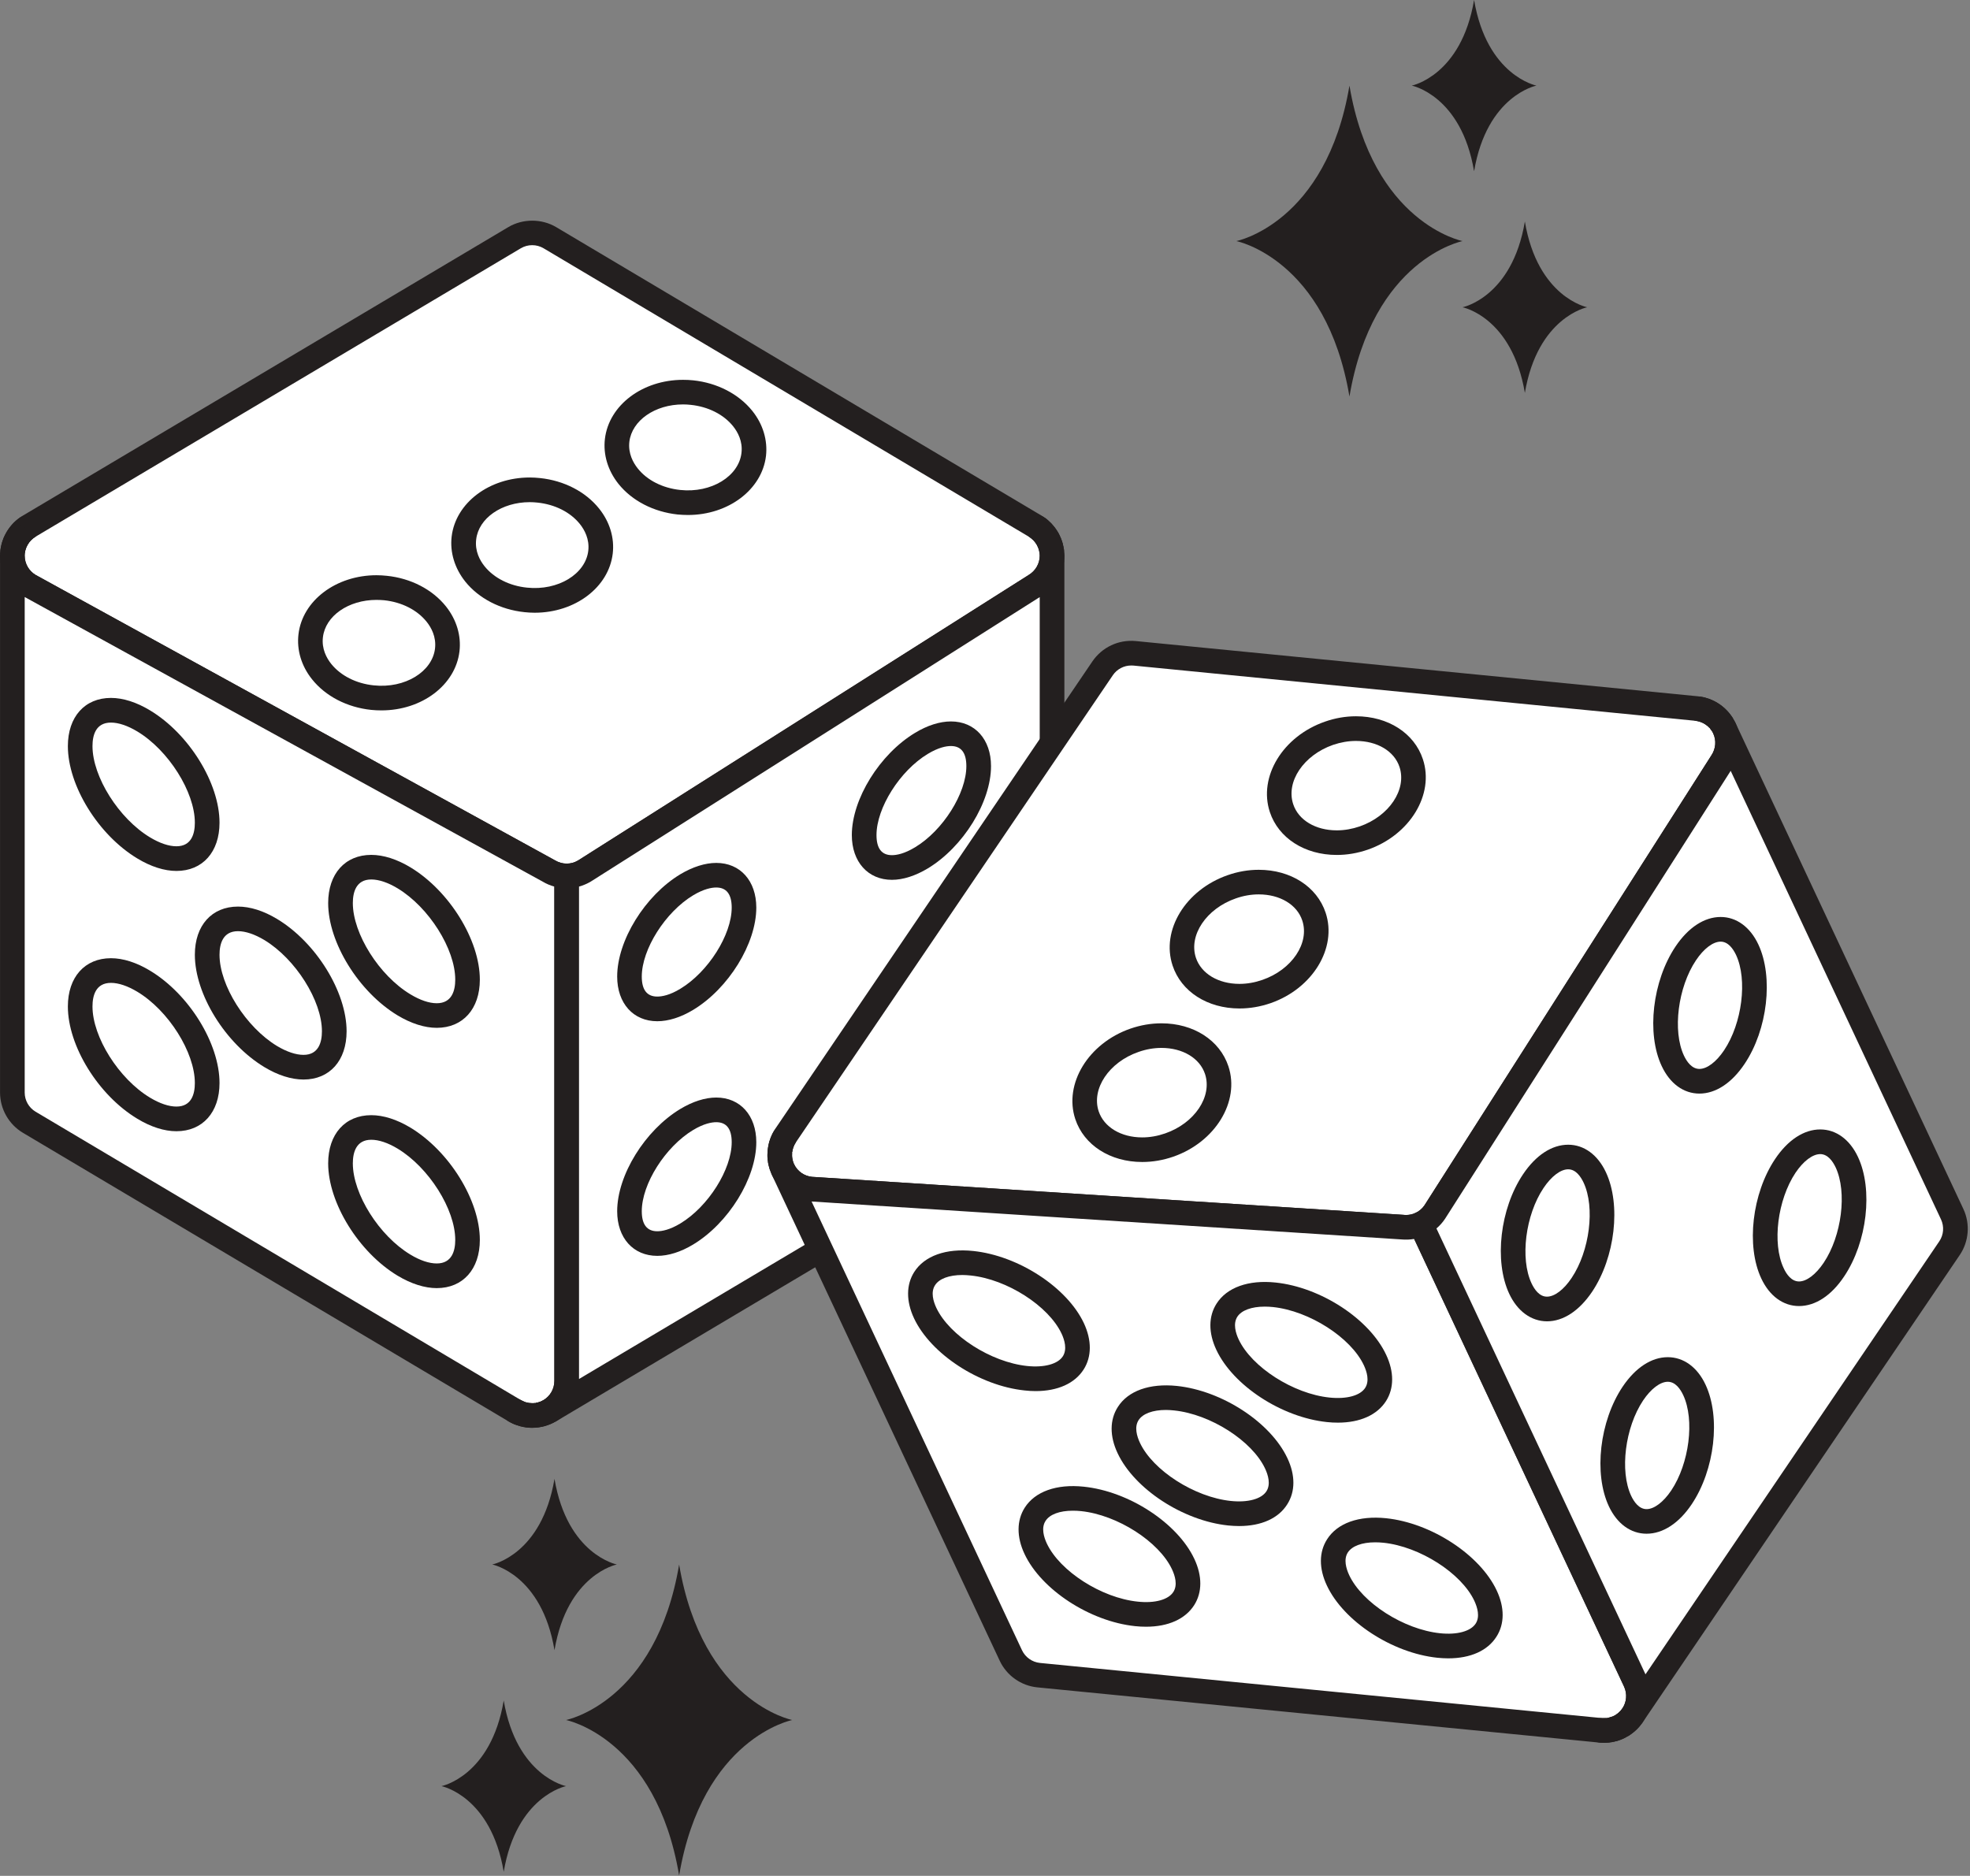 <?xml version="1.0" encoding="UTF-8"?><svg xmlns="http://www.w3.org/2000/svg" xmlns:xlink="http://www.w3.org/1999/xlink" height="261.6" preserveAspectRatio="xMidYMid meet" version="1.1" viewBox="75.4 68.0 274.7 261.6" width="274.7" zoomAndPan="magnify">
 <rect x="75.4" y="68.0" width="274.7" height="261.6" fill="#808080" stroke="none"/>
 <g id="surface1">
  <g id="change1_1"><path d="m219.75 141.38l-67.68-40.23c-1.52-0.9-3.4-0.9-4.92 0l-67.673 40.23c-1.457 0.86-2.352 2.43-2.352 4.13s0.895 3.27 2.352 4.13l72.483 39.84c0.76 0.45 1.61 0.68 2.46 0.68s1.7-0.23 2.46-0.68l62.87-39.84c1.45-0.86 2.35-2.43 2.35-4.13s-0.9-3.27-2.35-4.13" fill="#fff"/></g>
  <g id="change2_1"><path d="m149.61 102.19c-0.56 0-1.1 0.15-1.58 0.43l-67.675 40.23c-0.933 0.56-1.511 1.58-1.511 2.66s0.578 2.1 1.511 2.66l72.435 39.81c1.05 0.62 2.25 0.59 3.21 0.02l62.83-39.81c0.97-0.58 1.55-1.6 1.55-2.68s-0.58-2.1-1.51-2.66l-67.68-40.23c-0.48-0.28-1.02-0.43-1.58-0.43zm4.81 89.69c-1.17 0-2.33-0.32-3.33-0.92l-72.442-39.81c-2.019-1.2-3.242-3.35-3.242-5.64s1.223-4.44 3.192-5.61l67.682-40.228c2.01-1.195 4.65-1.199 6.67 0l67.67 40.228c1.97 1.17 3.2 3.32 3.2 5.61s-1.23 4.44-3.2 5.61l-62.82 39.81c-1.05 0.63-2.21 0.95-3.38 0.95" fill="#231f1f"/></g>
  <g id="change1_2"><path d="m221.11 142.59c-0.05-0.07-0.12-0.13-0.18-0.2 0.06 0.07 0.13 0.13 0.18 0.2" fill="#fff"/></g>
  <g id="change2_2"><path d="m221.11 144.31c-0.51 0-1.02-0.23-1.36-0.67l-0.14-0.16c-0.26-0.32-0.4-0.71-0.4-1.09 0-0.5 0.22-0.98 0.63-1.32 0.72-0.61 1.8-0.51 2.41 0.22 0.1 0.11 0.17 0.19 0.23 0.27 0.23 0.31 0.35 0.67 0.35 1.03 0 0.52-0.24 1.03-0.68 1.37-0.31 0.24-0.68 0.35-1.04 0.35" fill="#231f1f"/></g>
  <g id="change1_3"><path d="m220.7 142.12c-0.06-0.06-0.14-0.12-0.21-0.19 0.07 0.07 0.15 0.13 0.21 0.19" fill="#fff"/></g>
  <g id="change2_3"><path d="m220.7 143.84c-0.43 0-0.87-0.16-1.21-0.5l-0.17-0.14c-0.36-0.34-0.54-0.81-0.54-1.27 0-0.41 0.15-0.83 0.45-1.16 0.65-0.7 1.74-0.74 2.43-0.09 0.12 0.1 0.19 0.16 0.26 0.23 0.33 0.34 0.5 0.77 0.5 1.21s-0.17 0.88-0.5 1.22c-0.34 0.34-0.78 0.5-1.22 0.5" fill="#231f1f"/></g>
  <g id="change1_4"><path d="m219.99 141.54c0.08 0.06 0.17 0.11 0.24 0.17-0.08-0.06-0.16-0.11-0.24-0.17" fill="#fff"/></g>
  <g id="change2_4"><path d="m220.23 143.43c-0.36 0-0.73-0.12-1.04-0.36-0.01 0-0.15-0.1-0.15-0.1-0.5-0.33-0.77-0.87-0.77-1.43 0-0.33 0.1-0.66 0.3-0.95 0.52-0.79 1.59-1 2.38-0.47 0.04 0.02 0.08 0.05 0.12 0.08 0.54 0.29 0.9 0.85 0.9 1.51 0 0.95-0.77 1.72-1.72 1.72h-0.02" fill="#231f1f"/></g>
  <g id="change1_5"><path d="m221.46 143.11c-0.05-0.07-0.1-0.15-0.15-0.22 0.05 0.07 0.1 0.15 0.15 0.22" fill="#fff"/></g>
  <g id="change2_5"><path d="m221.46 144.83c-0.58 0-1.16-0.3-1.48-0.84-0.01-0.02-0.1-0.15-0.11-0.16-0.19-0.29-0.28-0.62-0.28-0.94 0-0.56 0.28-1.11 0.78-1.44 0.79-0.52 1.86-0.29 2.38 0.5 0.09 0.12 0.14 0.21 0.19 0.29 0.16 0.27 0.24 0.57 0.24 0.87 0 0.59-0.31 1.16-0.85 1.48-0.28 0.16-0.58 0.24-0.87 0.24" fill="#231f1f"/></g>
  <g id="change1_6"><path d="m221.73 143.67c-0.03-0.08-0.07-0.15-0.11-0.23 0.04 0.08 0.08 0.15 0.11 0.23" fill="#fff"/></g>
  <g id="change2_6"><path d="m221.73 145.39c-0.67 0-1.3-0.4-1.58-1.05-0.01-0.02-0.07-0.14-0.08-0.15-0.11-0.24-0.17-0.5-0.17-0.75 0-0.64 0.35-1.25 0.96-1.55 0.85-0.41 1.89-0.06 2.3 0.79 0.07 0.14 0.11 0.23 0.15 0.32 0.1 0.22 0.14 0.45 0.14 0.66 0 0.68-0.4 1.32-1.06 1.59-0.21 0.09-0.44 0.14-0.66 0.14" fill="#231f1f"/></g>
  <g id="change1_7"><path d="m222.05 144.88c0-0.08-0.02-0.15-0.03-0.21 0.01 0.06 0.03 0.13 0.03 0.21" fill="#fff"/></g>
  <g id="change2_7"><path d="m222.05 146.59c-0.84 0-1.57-0.61-1.69-1.46-0.01-0.03-0.04-0.15-0.04-0.15-0.02-0.11-0.02-0.21-0.02-0.32 0-0.81 0.58-1.53 1.4-1.68 0.94-0.18 1.84 0.45 2 1.38 0.03 0.11 0.05 0.19 0.06 0.28 0.01 0.08 0.01 0.16 0.01 0.24 0 0.84-0.62 1.58-1.48 1.69-0.08 0.02-0.16 0.02-0.24 0.02" fill="#231f1f"/></g>
  <g id="change1_8"><path d="m221.93 144.26c-0.02-0.08-0.05-0.15-0.07-0.23 0.02 0.08 0.05 0.15 0.07 0.23" fill="#fff"/></g>
  <g id="change2_8"><path d="m221.93 145.98c-0.73 0-1.41-0.48-1.64-1.22-0.04-0.1-0.06-0.17-0.08-0.23-0.05-0.17-0.07-0.34-0.07-0.5 0-0.74 0.47-1.42 1.22-1.65 0.9-0.27 1.86 0.24 2.14 1.15 0.04 0.09 0.06 0.17 0.08 0.24 0.05 0.16 0.07 0.32 0.07 0.49 0 0.74-0.48 1.42-1.22 1.64-0.17 0.05-0.33 0.08-0.5 0.08" fill="#231f1f"/></g>
  <g id="change1_9"><path d="m79.477 149.64c-1.457-0.86-2.352-2.43-2.352-4.13v74.86c0 1.7 0.895 3.27 2.352 4.13l67.673 40.23c0.76 0.45 1.61 0.67 2.46 0.67 0.82 0 1.64-0.2 2.38-0.63 1.5-0.85 2.43-2.45 2.43-4.18v-70.43c-0.85 0-1.7-0.23-2.46-0.68l-72.483-39.84" fill="#fff"/></g>
  <g id="change2_9"><path d="m78.844 151.26v69.11c0 1.09 0.578 2.1 1.508 2.66l67.678 40.22c0.94 0.56 2.17 0.57 3.11 0.03 0.97-0.55 1.56-1.58 1.56-2.69v-68.95c-0.56-0.15-1.11-0.38-1.61-0.68zm70.766 115.86c-1.17 0-2.33-0.32-3.34-0.92l-67.672-40.22c-1.965-1.17-3.192-3.32-3.192-5.61v-74.86c0-0.95 0.77-1.72 1.719-1.72s1.719 0.77 1.719 1.72c0 1.08 0.578 2.1 1.511 2.66l72.435 39.81c0.53 0.31 1.07 0.46 1.63 0.46 0.95 0 1.72 0.77 1.72 1.72v70.43c0 2.35-1.26 4.52-3.3 5.68-0.98 0.55-2.1 0.85-3.23 0.85" fill="#231f1f"/></g>
  <g id="change1_10"><path d="m149.61 265.4c-0.21 0-0.42-0.01-0.63-0.04 0.21 0.03 0.42 0.04 0.63 0.04" fill="#fff"/></g>
  <g id="change2_10"><path d="m149.61 267.12c-0.28 0-0.57-0.02-0.85-0.05-0.86-0.12-1.49-0.86-1.49-1.71 0-0.07 0-0.15 0.01-0.22 0.13-0.94 0.99-1.6 1.93-1.48 0.13 0.02 0.27 0.03 0.4 0.03 0.95 0 1.72 0.76 1.72 1.71s-0.77 1.72-1.72 1.72" fill="#231f1f"/></g>
  <g id="change1_11"><path d="m148.78 265.32c-0.14-0.02-0.28-0.04-0.41-0.08 0.13 0.04 0.27 0.06 0.41 0.08" fill="#fff"/></g>
  <g id="change2_11"><path d="m148.49 267.02l0.29-1.7-0.29 1.7 0.29-1.7-0.3 1.7c-0.18-0.04-0.36-0.07-0.54-0.12-0.78-0.2-1.29-0.89-1.29-1.66 0-0.14 0.02-0.29 0.06-0.43 0.24-0.92 1.17-1.47 2.09-1.23 0.09 0.02 0.18 0.03 0.26 0.05l-0.57 3.39" fill="#231f1f"/></g>
  <g id="change1_12"><path d="m148.12 265.16c-0.11-0.04-0.23-0.08-0.35-0.12 0.12 0.04 0.24 0.08 0.35 0.12" fill="#fff"/></g>
  <g id="change2_12"><path d="m147.59 266.79l0.53-1.63-0.53 1.63 0.53-1.63-0.57 1.62c-0.15-0.05-0.28-0.1-0.43-0.15-0.66-0.27-1.07-0.92-1.07-1.59 0-0.22 0.04-0.44 0.13-0.65 0.35-0.88 1.35-1.3 2.23-0.95 0.07 0.03 0.14 0.05 0.2 0.07l-0.49 1.65-0.53 1.63" fill="#231f1f"/></g>
  <g id="change1_13"><path d="m147.2 264.75c0.01 0.01 0.02 0.02 0.03 0.02 0.09 0.06 0.2 0.1 0.29 0.14-0.11-0.05-0.22-0.1-0.32-0.16" fill="#fff"/></g>
  <g id="change2_13"><path d="m147.52 266.63c-0.25 0-0.51-0.05-0.75-0.17l-0.06-0.03c-0.12-0.05-0.24-0.11-0.35-0.18-0.06-0.03-0.1-0.06-0.15-0.09-0.73-0.52-0.96-1.52-0.48-2.3 0.48-0.81 1.53-1.07 2.34-0.59l0.11 0.05c0 0.01 0.07 0.04 0.09 0.05 0.01 0.01 0.02 0.01 0.02 0.01 0.84 0.42 1.19 1.45 0.77 2.3-0.3 0.6-0.91 0.95-1.54 0.95" fill="#231f1f"/></g>
  <g id="change1_14"><path d="m150.23 265.36c0.08-0.01 0.15-0.02 0.22-0.04-0.07 0.02-0.14 0.03-0.22 0.04" fill="#fff"/></g>
  <g id="change2_14"><path d="m150.23 267.08c-0.84 0-1.58-0.62-1.69-1.48-0.02-0.08-0.02-0.16-0.02-0.24 0-0.84 0.62-1.58 1.48-1.7l0.03 0.23 0.34 1.45-0.24-1.71c0.93-0.17 1.83 0.44 2 1.38 0.02 0.1 0.03 0.21 0.03 0.31 0 0.82-0.57 1.54-1.4 1.69-0.12 0.03-0.21 0.04-0.29 0.05s-0.16 0.02-0.24 0.02" fill="#231f1f"/></g>
  <g id="change1_15"><path d="m219.75 149.64l-62.87 39.84c-0.76 0.45-1.61 0.68-2.46 0.68v70.43c0 1.72-0.91 3.3-2.39 4.16 0.01-0.01 0.02-0.01 0.04-0.02l67.68-40.23c1.45-0.86 2.35-2.43 2.35-4.13v-74.86c0 1.7-0.9 3.27-2.35 4.13" fill="#fff"/></g>
  <g id="change2_15"><path d="m156.14 191.64v68.67l62.73-37.28c0.93-0.56 1.51-1.57 1.51-2.66v-69.1l-62.58 39.66c-0.53 0.32-1.09 0.55-1.66 0.71zm-4.11 74.83c-0.63 0-1.24-0.35-1.54-0.95-0.4-0.81-0.11-1.8 0.67-2.25 0.95-0.56 1.54-1.58 1.54-2.68v-70.43c0-0.95 0.77-1.72 1.72-1.72 0.56 0 1.1-0.15 1.58-0.44l62.83-39.81c0.97-0.58 1.55-1.6 1.55-2.68 0-0.95 0.77-1.72 1.72-1.72s1.72 0.77 1.72 1.72v74.86c0 2.29-1.23 4.44-3.2 5.61l-67.67 40.23c-0.07 0.03-0.18 0.09-0.25 0.12-0.22 0.09-0.45 0.14-0.67 0.14" fill="#231f1f"/></g>
  <g id="change1_16"><path d="m150.86 265.24c0.08-0.02 0.16-0.06 0.24-0.08-0.08 0.02-0.16 0.06-0.24 0.08" fill="#fff"/></g>
  <g id="change2_16"><path d="m150.85 266.96c-0.75 0-1.44-0.5-1.65-1.26-0.04-0.15-0.06-0.31-0.06-0.46 0-0.75 0.49-1.44 1.24-1.65l0.21-0.07c0.91-0.28 1.87 0.22 2.15 1.13 0.05 0.17 0.08 0.34 0.08 0.51 0 0.73-0.48 1.41-1.21 1.64-0.13 0.04-0.21 0.07-0.29 0.09-0.16 0.05-0.31 0.07-0.47 0.07" fill="#231f1f"/></g>
  <g id="change1_17"><path d="m151.45 265.04c0.09-0.04 0.17-0.09 0.25-0.13-0.08 0.04-0.16 0.09-0.25 0.13" fill="#fff"/></g>
  <g id="change2_17"><path d="m151.45 266.75c-0.68 0-1.33-0.41-1.59-1.08-0.09-0.21-0.13-0.42-0.13-0.63 0-0.68 0.41-1.32 1.07-1.59 0.02-0.01 0.13-0.07 0.13-0.07 0.85-0.43 1.89-0.08 2.31 0.76 0.12 0.25 0.18 0.52 0.18 0.77 0 0.63-0.35 1.24-0.95 1.54-0.15 0.08-0.27 0.14-0.38 0.18-0.21 0.08-0.43 0.12-0.64 0.12" fill="#231f1f"/></g>
  <g id="change1_18"><path d="m78.988 141.71c0.078-0.06 0.164-0.11 0.239-0.17-0.075 0.06-0.161 0.11-0.239 0.17" fill="#fff"/></g>
  <g id="change2_18"><path d="m79.016 143.4c-0.512 0-1.02-0.22-1.356-0.65-0.25-0.32-0.375-0.7-0.375-1.07 0-0.5 0.219-0.99 0.645-1.32 0.09-0.07 0.183-0.14 0.277-0.2 0.781-0.52 1.883-0.33 2.406 0.45 0.207 0.31 0.305 0.65 0.305 0.99 0 0.52-0.242 1.04-0.715 1.36-0.012 0-0.098 0.06-0.109 0.07-0.317 0.25-0.699 0.37-1.078 0.37" fill="#231f1f"/></g>
  <g id="change1_19"><path d="m78.727 141.93c-0.067 0.07-0.141 0.13-0.207 0.19 0.066-0.06 0.14-0.12 0.207-0.19" fill="#fff"/></g>
  <g id="change2_19"><path d="m78.531 143.82c-0.433 0-0.867-0.16-1.195-0.49-0.348-0.34-0.524-0.79-0.524-1.23 0-0.43 0.161-0.85 0.485-1.18 0.07-0.07 0.144-0.14 0.219-0.21 0.695-0.64 1.804-0.62 2.449 0.08 0.312 0.33 0.469 0.76 0.469 1.18 0 0.44-0.176 0.89-0.536 1.23l-0.117 0.1c-0.34 0.34-0.797 0.52-1.25 0.52" fill="#231f1f"/></g>
  <g id="change1_20"><path d="m78.109 142.59c0.055-0.07 0.118-0.13 0.176-0.2-0.058 0.07-0.121 0.13-0.176 0.2" fill="#fff"/></g>
  <g id="change2_20"><path d="m78.113 144.29c-0.359 0-0.718-0.11-1.023-0.34-0.453-0.34-0.692-0.86-0.692-1.38 0-0.35 0.114-0.71 0.344-1.01 0.059-0.08 0.121-0.16 0.188-0.23 0.609-0.73 1.711-0.85 2.437-0.24 0.414 0.34 0.629 0.83 0.629 1.32 0 0.38-0.125 0.76-0.391 1.07l-0.097 0.12c-0.344 0.45-0.863 0.69-1.395 0.69" fill="#231f1f"/></g>
  <g id="change1_21"><path d="m77.289 144.26c0.02-0.08 0.055-0.15 0.078-0.23-0.023 0.08-0.058 0.15-0.078 0.23" fill="#fff"/></g>
  <g id="change2_21"><path d="m77.297 146c-0.141 0-0.285-0.02-0.426-0.06-0.781-0.19-1.297-0.9-1.297-1.68 0-0.14 0.016-0.28 0.051-0.42 0.027-0.11 0.059-0.21 0.098-0.31 0.324-0.88 1.304-1.39 2.183-1.08 0.715 0.24 1.18 0.88 1.18 1.59 0 0.17-0.027 0.34-0.078 0.51-0.012 0.02-0.051 0.14-0.059 0.16-0.195 0.78-0.887 1.29-1.652 1.29" fill="#231f1f"/></g>
  <g id="change1_22"><path d="m77.77 143.11c0.039-0.07 0.093-0.15 0.14-0.22-0.047 0.07-0.101 0.15-0.14 0.22" fill="#fff"/></g>
  <g id="change2_22"><path d="m77.77 144.82c-0.29 0-0.575-0.07-0.844-0.22-0.559-0.31-0.875-0.9-0.875-1.49 0-0.29 0.07-0.58 0.222-0.84 0.051-0.09 0.11-0.18 0.168-0.27 0.532-0.77 1.61-1.02 2.395-0.5 0.504 0.34 0.785 0.88 0.785 1.43 0 0.3-0.086 0.61-0.262 0.89-0.011 0.01-0.078 0.11-0.086 0.13-0.316 0.56-0.902 0.87-1.503 0.87" fill="#231f1f"/></g>
  <g id="change1_23"><path d="m77.164 144.88c0.012-0.08 0.031-0.15 0.043-0.21-0.012 0.06-0.031 0.13-0.043 0.21" fill="#fff"/></g>
  <g id="change2_23"><path d="m77.168 146.6c-0.074 0-0.156 0-0.238-0.01-0.86-0.12-1.481-0.87-1.481-1.71 0-0.08 0.004-0.16 0.016-0.24 0.012-0.09 0.027-0.17 0.047-0.25 0.199-0.91 1.105-1.55 2.015-1.36 0.817 0.15 1.395 0.84 1.399 1.64 0 0.09-0.008 0.19-0.024 0.28-0.007 0.03-0.031 0.15-0.035 0.18-0.121 0.86-0.851 1.47-1.699 1.47" fill="#231f1f"/></g>
  <g id="change1_24"><path d="m77.492 143.67c0.031-0.08 0.074-0.15 0.11-0.23-0.036 0.08-0.079 0.15-0.11 0.23" fill="#fff"/></g>
  <g id="change2_24"><path d="m77.496 145.39c-0.215 0-0.43-0.03-0.637-0.12-0.675-0.26-1.086-0.91-1.086-1.6 0-0.21 0.039-0.43 0.122-0.63 0.039-0.1 0.085-0.2 0.136-0.3 0.43-0.83 1.461-1.21 2.305-0.8 0.613 0.3 0.98 0.89 0.98 1.52 0 0.24-0.046 0.47-0.156 0.7l-0.074 0.15c-0.266 0.68-0.91 1.08-1.59 1.08" fill="#231f1f"/></g>
  <g id="change1_25"><path d="m163.18 204.19c0 4.41 3.57 5.83 7.98 3.17 4.41-2.65 7.98-8.38 7.98-12.79s-3.57-5.83-7.98-3.18c-4.41 2.66-7.98 8.39-7.98 12.8" fill="#fff"/></g>
  <g id="change2_25"><path d="m175.28 191.77c-0.65 0-1.73 0.19-3.23 1.09-3.88 2.34-7.16 7.53-7.16 11.33 0 1.86 0.73 2.79 2.16 2.79 0.64 0 1.73-0.18 3.22-1.09 3.88-2.34 7.16-7.52 7.16-11.32 0-1.86-0.73-2.8-2.15-2.8zm-8.23 18.65c-3.35 0-5.59-2.5-5.59-6.23 0-5.02 3.87-11.29 8.81-14.27 1.73-1.03 3.46-1.58 5.01-1.58 3.34 0 5.58 2.5 5.58 6.23 0 5.02-3.87 11.29-8.81 14.27-1.72 1.04-3.45 1.58-5 1.58" fill="#231f1f"/></g>
  <g id="change1_26"><path d="m195.9 184.46c0 4.42 3.58 5.83 7.99 3.18 4.41-2.66 7.98-8.39 7.98-12.8s-3.57-5.83-7.98-3.18c-4.41 2.66-7.99 8.39-7.99 12.8" fill="#fff"/></g>
  <g id="change2_26"><path d="m208 172.04c-0.64 0-1.73 0.19-3.23 1.1-3.88 2.34-7.15 7.52-7.15 11.32 0 1.86 0.72 2.8 2.15 2.8 0.65 0 1.73-0.19 3.23-1.1 3.88-2.33 7.15-7.52 7.15-11.32 0-1.86-0.72-2.8-2.15-2.8zm-8.23 18.66c-3.34 0-5.59-2.51-5.59-6.24 0-5.02 3.88-11.28 8.82-14.26 1.72-1.04 3.45-1.59 5-1.59 3.34 0 5.59 2.5 5.59 6.23 0 5.02-3.87 11.28-8.82 14.27-1.72 1.03-3.45 1.59-5 1.59" fill="#231f1f"/></g>
  <g id="change1_27"><path d="m163.18 236.92c0 4.41 3.57 5.83 7.98 3.17s7.98-8.39 7.98-12.8-3.57-5.83-7.98-3.17-7.98 8.39-7.98 12.8" fill="#fff"/></g>
  <g id="change2_27"><path d="m175.28 224.5c-0.65 0-1.73 0.19-3.23 1.09-3.88 2.34-7.16 7.52-7.16 11.33 0 1.85 0.73 2.79 2.16 2.79 0.64 0 1.73-0.19 3.22-1.09 3.88-2.34 7.16-7.53 7.16-11.33 0-1.85-0.72-2.79-2.15-2.79zm-8.23 18.64c-3.35 0-5.59-2.5-5.59-6.22 0-5.03 3.87-11.29 8.81-14.27 1.73-1.04 3.46-1.59 5.01-1.59 3.34 0 5.58 2.51 5.58 6.23 0 5.02-3.87 11.29-8.81 14.27-1.72 1.04-3.45 1.58-5 1.58" fill="#231f1f"/></g>
  <g id="change1_28"><path d="m195.9 217.19c0 4.41 3.58 5.83 7.99 3.17s7.98-8.39 7.98-12.8-3.57-5.83-7.98-3.17-7.99 8.39-7.99 12.8" fill="#fff"/></g>
  <g id="change2_28"><path d="m208 204.77c-0.64 0-1.73 0.19-3.23 1.09-3.88 2.34-7.15 7.53-7.15 11.33 0 1.85 0.72 2.79 2.15 2.79 0.64 0 1.73-0.19 3.23-1.09 3.88-2.34 7.15-7.52 7.15-11.33 0-1.85-0.72-2.79-2.15-2.79zm-8.23 18.65c-3.34 0-5.59-2.51-5.59-6.23 0-5.02 3.88-11.29 8.82-14.27 1.72-1.04 3.45-1.58 5-1.58 3.34 0 5.59 2.5 5.59 6.22 0 5.03-3.87 11.29-8.82 14.27-1.72 1.04-3.45 1.59-5 1.59" fill="#231f1f"/></g>
  <g id="change1_29"><path d="m140.6 204.62c0 4.89-3.97 6.47-8.86 3.52s-8.86-9.31-8.86-14.2 3.97-6.47 8.86-3.52 8.86 9.31 8.86 14.2" fill="#fff"/></g>
  <g id="change2_29"><path d="m127.17 190.65c-2.12 0-2.57 1.79-2.57 3.29 0 4.27 3.67 10.1 8.02 12.72 1.35 0.82 2.62 1.25 3.68 1.25 2.13 0 2.58-1.79 2.58-3.29 0-4.28-3.68-10.1-8.03-12.73-1.34-0.81-2.62-1.24-3.68-1.24zm9.13 20.69c-1.68 0-3.57-0.6-5.45-1.73-5.43-3.28-9.69-10.16-9.69-15.67 0-4.08 2.36-6.72 6.01-6.72 1.69 0 3.57 0.6 5.45 1.73 5.44 3.28 9.69 10.16 9.69 15.67 0 4.08-2.36 6.72-6.01 6.72" fill="#231f1f"/></g>
  <g id="change1_30"><path d="m122.01 211.82c0 4.9-3.97 6.47-8.86 3.52s-8.86-9.3-8.86-14.19c0-4.9 3.97-6.47 8.86-3.52s8.86 9.3 8.86 14.19" fill="#fff"/></g>
  <g id="change2_30"><path d="m108.59 197.86c-2.13 0-2.58 1.79-2.58 3.29 0 4.27 3.68 10.1 8.03 12.73 1.34 0.8 2.62 1.23 3.68 1.23 2.12 0 2.57-1.79 2.57-3.29 0-4.27-3.68-10.09-8.02-12.72-1.35-0.81-2.63-1.24-3.68-1.24zm9.13 20.69c-1.69 0-3.58-0.6-5.45-1.73-5.44-3.28-9.7-10.16-9.7-15.67 0-4.09 2.36-6.72 6.02-6.72 1.68 0 3.57 0.59 5.45 1.73 5.43 3.27 9.69 10.16 9.69 15.66 0 4.09-2.36 6.73-6.01 6.73" fill="#231f1f"/></g>
  <g id="change1_31"><path d="m104.29 182.73c0 4.89-3.96 6.47-8.852 3.52-4.895-2.95-8.856-9.3-8.856-14.2 0-4.89 3.961-6.46 8.856-3.51 4.892 2.94 8.852 9.3 8.852 14.19" fill="#fff"/></g>
  <g id="change2_31"><path d="m90.871 168.77c-2.129 0-2.574 1.78-2.574 3.28 0 4.28 3.676 10.11 8.027 12.73 1.344 0.81 2.617 1.24 3.676 1.24 2.13 0 2.57-1.79 2.57-3.29 0-4.27-3.668-10.1-8.019-12.72-1.348-0.81-2.621-1.24-3.68-1.24zm9.129 20.69c-1.684 0-3.57-0.6-5.449-1.74-5.434-3.27-9.688-10.15-9.688-15.67 0-4.08 2.356-6.72 6.008-6.72 1.684 0 3.574 0.6 5.453 1.74 5.436 3.27 9.686 10.15 9.686 15.66 0 4.09-2.36 6.73-6.01 6.73" fill="#231f1f"/></g>
  <g id="change1_32"><path d="m140.6 240.92c0 4.89-3.97 6.46-8.86 3.52-4.89-2.95-8.86-9.31-8.86-14.2s3.97-6.47 8.86-3.52 8.86 9.31 8.86 14.2" fill="#fff"/></g>
  <g id="change2_32"><path d="m127.17 226.95c-2.12 0-2.57 1.79-2.57 3.29 0 4.28 3.67 10.1 8.02 12.72 1.35 0.82 2.62 1.24 3.68 1.24 2.13 0 2.58-1.78 2.58-3.28 0-4.28-3.68-10.1-8.03-12.73-1.34-0.81-2.62-1.24-3.68-1.24zm9.13 20.69c-1.68 0-3.57-0.6-5.45-1.73-5.43-3.27-9.69-10.16-9.69-15.67 0-4.08 2.36-6.72 6.01-6.72 1.69 0 3.57 0.6 5.45 1.73 5.44 3.28 9.69 10.16 9.69 15.67 0 4.08-2.36 6.72-6.01 6.72" fill="#231f1f"/></g>
  <g id="change1_33"><path d="m104.29 219.04c0 4.89-3.96 6.46-8.852 3.51-4.895-2.95-8.856-9.3-8.856-14.19 0-4.9 3.961-6.47 8.856-3.52 4.892 2.95 8.852 9.3 8.852 14.2" fill="#fff"/></g>
  <g id="change2_33"><path d="m90.871 205.07c-2.129 0-2.574 1.79-2.574 3.29 0 4.27 3.676 10.1 8.027 12.72 1.344 0.81 2.617 1.24 3.676 1.24 2.13 0 2.57-1.78 2.57-3.28 0-4.28-3.668-10.11-8.019-12.73-1.348-0.81-2.621-1.24-3.68-1.24zm9.129 20.69c-1.684 0-3.57-0.6-5.449-1.74-5.434-3.27-9.688-10.15-9.688-15.66 0-4.09 2.356-6.73 6.008-6.73 1.688 0 3.574 0.6 5.453 1.74 5.436 3.27 9.686 10.15 9.686 15.67 0 4.08-2.36 6.72-6.01 6.72" fill="#231f1f"/></g>
  <g id="change1_34"><path d="m161.46 129.4c-0.5 4.22 3.35 8.08 8.61 8.64 5.26 0.55 9.93-2.43 10.43-6.66 0.5-4.22-3.36-8.08-8.61-8.63-5.27-0.55-9.93 2.43-10.43 6.65" fill="#fff"/></g>
  <g id="change2_34"><path d="m170.64 124.4c-3.91 0-7.12 2.24-7.48 5.2-0.19 1.63 0.53 2.93 1.17 3.73 1.31 1.65 3.47 2.74 5.92 3 4.36 0.46 8.16-1.92 8.54-5.15 0.2-1.63-0.52-2.93-1.16-3.73-1.32-1.65-3.48-2.74-5.92-2.99-0.36-0.04-0.72-0.06-1.07-0.06zm0.68 15.42c-0.47 0-0.95-0.03-1.43-0.07-3.35-0.36-6.36-1.91-8.25-4.27-1.48-1.86-2.15-4.09-1.89-6.28 0.56-4.7 5.24-8.23 10.89-8.23 0.47 0 0.95 0.02 1.42 0.07 3.35 0.35 6.36 1.91 8.25 4.27 1.48 1.85 2.15 4.08 1.9 6.28-0.56 4.69-5.24 8.23-10.89 8.23" fill="#231f1f"/></g>
  <g id="change1_35"><path d="m118.72 156.66c-0.5 4.22 3.36 8.08 8.62 8.63s9.93-2.43 10.43-6.65-3.36-8.09-8.62-8.64c-5.26-0.54-9.93 2.43-10.43 6.66" fill="#fff"/></g>
  <g id="change2_35"><path d="m127.9 151.66c-3.91 0-7.12 2.23-7.47 5.2-0.2 1.63 0.52 2.93 1.16 3.73 1.32 1.64 3.48 2.74 5.93 2.99 4.36 0.46 8.16-1.91 8.54-5.14 0.19-1.64-0.53-2.93-1.17-3.73-1.32-1.65-3.47-2.74-5.92-3-0.36-0.03-0.72-0.05-1.07-0.05zm0.69 15.41c-0.48 0-0.96-0.02-1.43-0.07-3.35-0.35-6.36-1.9-8.25-4.27-1.48-1.85-2.15-4.08-1.89-6.28 0.55-4.69 5.23-8.23 10.88-8.23 0.48 0 0.96 0.03 1.43 0.08 3.35 0.34 6.36 1.9 8.25 4.26 1.48 1.86 2.15 4.09 1.89 6.28-0.56 4.7-5.24 8.23-10.88 8.23" fill="#231f1f"/></g>
  <g id="change1_36"><path d="m140.09 143.03c-0.5 4.22 3.36 8.08 8.61 8.63 5.26 0.55 9.93-2.43 10.43-6.64 0.5-4.23-3.36-8.09-8.61-8.64-5.26-0.55-9.93 2.42-10.43 6.65" fill="#fff"/></g>
  <g id="change2_36"><path d="m149.27 138.03c-3.91 0-7.13 2.24-7.47 5.2-0.2 1.63 0.52 2.93 1.16 3.73 1.32 1.65 3.48 2.74 5.92 2.99 4.36 0.46 8.17-1.91 8.55-5.14 0.19-1.63-0.53-2.93-1.17-3.73-1.32-1.65-3.48-2.74-5.92-2.99-0.36-0.04-0.72-0.06-1.07-0.06zm0.68 15.42c-0.47 0-0.95-0.03-1.42-0.08-3.35-0.35-6.36-1.91-8.25-4.26-1.48-1.86-2.16-4.09-1.9-6.29 0.56-4.69 5.24-8.23 10.89-8.23 0.47 0 0.95 0.03 1.43 0.08 3.35 0.35 6.36 1.9 8.25 4.27 1.48 1.85 2.15 4.08 1.89 6.27-0.56 4.7-5.24 8.24-10.89 8.24" fill="#231f1f"/></g>
  <g id="change1_37"><path d="m311.96 166.8l-78.35-7.69c-1.76-0.17-3.47 0.63-4.45 2.09l-44.21 65.15c-0.95 1.4-1.09 3.2-0.37 4.74 0.72 1.53 2.19 2.58 3.88 2.74l82.55 5.31c0.87 0.08 1.74-0.07 2.51-0.43 0.77-0.37 1.44-0.93 1.93-1.66l40.02-62.76c0.95-1.4 1.09-3.2 0.37-4.74-0.72-1.53-2.2-2.58-3.88-2.75" fill="#fff"/></g>
  <g id="change2_37"><path d="m233.13 160.81c-1.02 0-1.98 0.51-2.55 1.35l-44.2 65.15c-0.61 0.9-0.71 2.07-0.25 3.05s1.42 1.66 2.5 1.76l82.49 5.3c0.15 0.02 0.26 0.02 0.36 0.02 0.45 0 0.9-0.1 1.31-0.29 0.5-0.24 0.93-0.6 1.24-1.06l39.99-62.72c0.64-0.94 0.73-2.11 0.27-3.09s-1.42-1.66-2.5-1.76l-78.35-7.7c-0.1-0.01-0.21-0.01-0.31-0.01zm38.35 80.07c-0.21 0-0.43-0.01-0.64-0.03l-82.49-5.3c-2.33-0.23-4.35-1.66-5.33-3.73-0.97-2.08-0.77-4.54 0.51-6.44l44.2-65.15c1.34-1.96 3.63-3.06 6.04-2.83l78.36 7.7c2.28 0.22 4.3 1.65 5.27 3.72 0.97 2.08 0.78 4.54-0.51 6.44l-39.99 62.71c-0.68 1.01-1.59 1.79-2.65 2.29-0.86 0.4-1.82 0.62-2.77 0.62" fill="#231f1f"/></g>
  <g id="change1_38"><path d="m313.71 167.33c-0.08-0.04-0.16-0.07-0.25-0.11 0.09 0.04 0.17 0.07 0.25 0.11" fill="#fff"/></g>
  <g id="change2_38"><path d="m313.71 169.05c-0.26 0-0.53-0.06-0.78-0.19l-0.19-0.08c-0.63-0.3-0.99-0.92-0.99-1.56 0-0.24 0.05-0.49 0.16-0.73 0.39-0.86 1.42-1.23 2.28-0.83 0.14 0.06 0.23 0.1 0.32 0.15 0.59 0.31 0.92 0.9 0.92 1.52 0 0.27-0.06 0.55-0.2 0.8-0.3 0.58-0.9 0.92-1.52 0.92" fill="#231f1f"/></g>
  <g id="change1_39"><path d="m313.14 167.08c-0.08-0.03-0.18-0.06-0.26-0.08 0.08 0.02 0.18 0.05 0.26 0.08" fill="#fff"/></g>
  <g id="change2_39"><path d="m313.14 168.8c-0.19 0-0.39-0.03-0.58-0.1-0.03-0.01-0.17-0.05-0.18-0.06-0.74-0.22-1.22-0.9-1.22-1.64 0-0.16 0.02-0.33 0.07-0.5 0.27-0.9 1.24-1.42 2.14-1.14 0.16 0.04 0.27 0.07 0.38 0.11 0.69 0.26 1.11 0.92 1.11 1.61 0 0.2-0.03 0.4-0.11 0.61-0.26 0.69-0.91 1.11-1.61 1.11" fill="#231f1f"/></g>
  <g id="change1_40"><path d="m312.25 166.86c0.1 0.01 0.2 0.02 0.29 0.04-0.09-0.02-0.19-0.03-0.29-0.04" fill="#fff"/></g>
  <g id="change2_40"><path d="m312.54 168.62c-0.12 0-0.24-0.01-0.37-0.04-0.02-0.01-0.17-0.03-0.19-0.03-0.84-0.14-1.44-0.87-1.44-1.69 0-0.09 0-0.19 0.02-0.28 0.15-0.94 1.03-1.57 1.97-1.42 0.09 0.01 0.17 0.02 0.24 0.04 0.85 0.1 1.51 0.82 1.51 1.7 0 0.94-0.76 1.71-1.69 1.72h-0.05" fill="#231f1f"/></g>
  <g id="change1_41"><path d="m314.24 167.65c-0.07-0.05-0.15-0.09-0.22-0.13 0.07 0.04 0.15 0.08 0.22 0.13" fill="#fff"/></g>
  <g id="change2_41"><path d="m314.24 169.37c-0.32 0-0.65-0.09-0.94-0.28l-0.08-0.05c-0.01 0-0.1-0.06-0.1-0.06-0.53-0.33-0.82-0.89-0.82-1.47 0-0.31 0.09-0.62 0.26-0.9 0.5-0.81 1.55-1.06 2.36-0.56 0.13 0.08 0.2 0.12 0.27 0.17 0.5 0.33 0.77 0.87 0.77 1.43 0 0.33-0.09 0.65-0.28 0.95-0.33 0.5-0.88 0.77-1.44 0.77" fill="#231f1f"/></g>
  <g id="change1_42"><path d="m314.73 168.04c-0.07-0.06-0.13-0.11-0.2-0.16 0.07 0.05 0.13 0.1 0.2 0.16" fill="#fff"/></g>
  <g id="change2_42"><path d="m314.73 169.76c-0.41 0-0.82-0.15-1.14-0.44l-0.16-0.12c-0.41-0.34-0.62-0.83-0.62-1.32 0-0.39 0.13-0.78 0.4-1.11 0.61-0.72 1.7-0.82 2.42-0.21 0.11 0.09 0.18 0.15 0.25 0.21 0.38 0.34 0.57 0.8 0.57 1.27 0 0.41-0.15 0.83-0.45 1.16-0.34 0.37-0.8 0.56-1.27 0.56" fill="#231f1f"/></g>
  <g id="change1_43"><path d="m315.54 169c-0.04-0.07-0.09-0.12-0.13-0.18 0.04 0.06 0.09 0.11 0.13 0.18" fill="#fff"/></g>
  <g id="change2_43"><path d="m315.54 170.71c-0.56 0-1.11-0.27-1.43-0.76-0.02-0.03-0.09-0.13-0.1-0.13-0.21-0.3-0.32-0.65-0.32-1 0-0.53 0.25-1.06 0.72-1.39 0.77-0.55 1.85-0.38 2.4 0.4 0.07 0.09 0.12 0.16 0.17 0.23 0.18 0.29 0.27 0.62 0.27 0.93 0 0.57-0.27 1.12-0.79 1.45-0.28 0.18-0.6 0.27-0.92 0.27" fill="#231f1f"/></g>
  <g id="change1_44"><path d="m315.16 168.49c-0.05-0.06-0.11-0.11-0.17-0.18 0.06 0.07 0.12 0.12 0.17 0.18" fill="#fff"/></g>
  <g id="change2_44"><path d="m315.16 170.21c-0.48 0-0.96-0.2-1.3-0.59l0.09-0.08 1.11-1.16-1.32 1.11c-0.31-0.33-0.46-0.76-0.46-1.17 0-0.46 0.18-0.92 0.54-1.26 0.7-0.65 1.78-0.61 2.43 0.08 0.09 0.1 0.15 0.16 0.2 0.22 0.29 0.32 0.43 0.73 0.43 1.13 0 0.48-0.2 0.95-0.59 1.29-0.33 0.29-0.73 0.43-1.13 0.43" fill="#231f1f"/></g>
  <g id="change1_45"><path d="m188.46 233.83c-1.69-0.16-3.16-1.21-3.88-2.74l31.78 67.78c0.71 1.54 2.19 2.58 3.88 2.75l78.35 7.69c0.88 0.09 1.74-0.07 2.52-0.43 0.73-0.35 1.39-0.89 1.88-1.58 0.99-1.41 1.16-3.25 0.42-4.82l-29.89-63.77c-0.77 0.36-1.64 0.51-2.51 0.43l-82.55-5.31" fill="#fff"/></g>
  <g id="change2_45"><path d="m188.57 235.56l29.34 62.58c0.46 0.98 1.42 1.66 2.5 1.77l78.35 7.69c0.56 0.06 1.12-0.04 1.62-0.28 0.48-0.22 0.9-0.57 1.21-1.01 0.64-0.91 0.74-2.1 0.27-3.1l-29.27-62.43c-0.57 0.1-1.16 0.12-1.75 0.07zm110.49 75.49c-0.21 0-0.42-0.01-0.63-0.03l-78.36-7.7c-2.28-0.22-4.3-1.64-5.27-3.72l-31.78-67.78c-0.4-0.86-0.03-1.88 0.83-2.28 0.85-0.41 1.88-0.04 2.28 0.82 0.46 0.98 1.42 1.66 2.5 1.76l82.49 5.3c0.15 0.02 0.26 0.02 0.36 0.02 0.45 0 0.9-0.1 1.31-0.29 0.85-0.4 1.88-0.03 2.28 0.83l29.9 63.77c0.99 2.13 0.77 4.63-0.58 6.54-0.65 0.92-1.53 1.66-2.55 2.14-0.87 0.41-1.83 0.62-2.78 0.62" fill="#231f1f"/></g>
  <g id="change1_46"><path d="m301.11 308.88c-0.2 0.09-0.39 0.16-0.59 0.23 0.2-0.07 0.39-0.14 0.59-0.23" fill="#fff"/></g>
  <g id="change2_46"><path d="m300.52 310.82c-0.73 0-1.4-0.46-1.64-1.18-0.05-0.18-0.08-0.36-0.08-0.53 0-0.73 0.46-1.4 1.19-1.64 0.13-0.04 0.26-0.09 0.39-0.15 0.85-0.4 1.88-0.03 2.28 0.83 0.11 0.23 0.16 0.48 0.16 0.73 0 0.64-0.36 1.26-0.99 1.55-0.26 0.12-0.51 0.23-0.78 0.31-0.18 0.06-0.36 0.08-0.53 0.08" fill="#231f1f"/></g>
  <g id="change1_47"><path d="m300.32 309.16c-0.14 0.04-0.27 0.07-0.41 0.1 0.14-0.03 0.27-0.06 0.41-0.1" fill="#fff"/></g>
  <g id="change2_47"><path d="m299.91 310.98c-0.82 0-1.54-0.59-1.69-1.41-0.02-0.11-0.03-0.21-0.03-0.32 0-0.81 0.58-1.53 1.41-1.68 0.09-0.02 0.17-0.04 0.26-0.07 0.91-0.25 1.86 0.29 2.11 1.2 0.05 0.15 0.06 0.31 0.06 0.46 0 0.75-0.49 1.44-1.26 1.65-0.18 0.05-0.36 0.1-0.55 0.14-0.11 0.01-0.21 0.03-0.31 0.03" fill="#231f1f"/></g>
  <g id="change1_48"><path d="m299.65 309.29c-0.12 0.01-0.25 0.03-0.37 0.03 0.12 0 0.25-0.02 0.37-0.03" fill="#fff"/></g>
  <g id="change2_48"><path d="m299.28 311.04c-0.91 0-1.67-0.72-1.72-1.63v-0.09c0-0.91 0.72-1.67 1.64-1.71 0.06 0 0.12-0.01 0.18-0.02l0.27 1.7 0.22 1.7c-0.21 0.03-0.36 0.05-0.51 0.05h-0.08" fill="#231f1f"/></g>
  <g id="change1_49"><path d="m298.64 309.31c0.01 0 0.03 0.01 0.04 0.01 0.11 0.01 0.21 0 0.32 0-0.12 0-0.24 0-0.36-0.01" fill="#fff"/></g>
  <g id="change2_49"><path d="m299 311.04h-0.03v-0.04h-0.02v0.04c-0.22 0.01-0.33 0-0.44-0.01-0.02-0.01-0.04-0.01-0.06-0.01-0.92-0.1-1.6-0.91-1.52-1.84 0.07-0.94 0.88-1.65 1.81-1.58h0.06l0.25 0.01c0.95 0.03 1.69 0.81 1.67 1.76-0.02 0.93-0.79 1.67-1.72 1.67" fill="#231f1f"/></g>
  <g id="change1_50"><path d="m301.65 308.57c0.06-0.03 0.12-0.08 0.17-0.12-0.05 0.04-0.11 0.09-0.17 0.12" fill="#fff"/></g>
  <g id="change2_50"><path d="m301.65 310.29c-0.56 0-1.11-0.27-1.44-0.78-0.19-0.29-0.28-0.61-0.28-0.93 0-0.56 0.27-1.1 0.76-1.43 0.08-0.06 0.13-0.09 0.18-0.13 0.79-0.53 1.86-0.31 2.38 0.48 0.2 0.29 0.29 0.62 0.29 0.95 0 0.55-0.27 1.1-0.76 1.43-0.07 0.05-0.13 0.1-0.19 0.14-0.29 0.18-0.62 0.27-0.94 0.27" fill="#231f1f"/></g>
  <g id="change1_51"><path d="m315.47 174.29l-40.02 62.76c-0.49 0.73-1.16 1.29-1.93 1.66l29.89 63.77c0.73 1.56 0.57 3.38-0.4 4.78 0.01-0.01 0.02-0.02 0.03-0.04l44.2-65.15c0.96-1.4 1.1-3.2 0.38-4.74l-31.78-67.78c0.72 1.54 0.58 3.34-0.37 4.74" fill="#fff"/></g>
  <g id="change2_51"><path d="m275.7 239.32l29.15 62.18 40.97-60.39c0.61-0.9 0.7-2.06 0.24-3.05l-29.33-62.56-39.83 62.47c-0.34 0.51-0.74 0.96-1.2 1.35zm27.31 69.66c-0.35 0-0.71-0.11-1.01-0.33-0.75-0.55-0.93-1.6-0.4-2.37 0.63-0.9 0.72-2.08 0.26-3.07l-29.9-63.78c-0.4-0.85-0.03-1.88 0.83-2.28 0.5-0.24 0.93-0.6 1.24-1.06l39.99-62.72c0.64-0.94 0.73-2.11 0.27-3.09-0.4-0.86-0.03-1.88 0.82-2.28 0.86-0.41 1.89-0.04 2.29 0.82l31.78 67.79c0.97 2.07 0.77 4.54-0.52 6.43l-44.2 65.15c-0.02 0.03-0.04 0.06-0.07 0.1-0.01 0.02-0.04 0.05-0.07 0.08-0.34 0.4-0.82 0.61-1.31 0.61" fill="#231f1f"/></g>
  <g id="change1_52"><path d="m302.16 308.2c0.06-0.05 0.12-0.12 0.19-0.18-0.07 0.06-0.13 0.13-0.19 0.18" fill="#fff"/></g>
  <g id="change2_52"><path d="m302.16 309.92c-0.48 0-0.96-0.2-1.3-0.6-0.28-0.32-0.42-0.72-0.42-1.12 0-0.47 0.2-0.95 0.59-1.29l0.16-0.16c0.7-0.63 1.79-0.58 2.43 0.12 0.29 0.33 0.44 0.74 0.44 1.15 0 0.47-0.19 0.94-0.56 1.28-0.09 0.09-0.16 0.15-0.22 0.2-0.32 0.28-0.72 0.42-1.12 0.42" fill="#231f1f"/></g>
  <g id="change1_53"><path d="m302.61 307.76c0.07-0.06 0.12-0.14 0.18-0.21-0.06 0.07-0.11 0.15-0.18 0.21" fill="#fff"/></g>
  <g id="change2_53"><path d="m302.61 309.48c-0.41 0-0.84-0.15-1.16-0.46-0.37-0.34-0.56-0.8-0.56-1.26 0-0.41 0.16-0.83 0.46-1.15 0.01-0.02 0.08-0.11 0.08-0.11 0.58-0.75 1.66-0.89 2.41-0.31 0.43 0.33 0.67 0.85 0.67 1.36 0 0.36-0.12 0.73-0.36 1.04-0.1 0.14-0.19 0.25-0.28 0.34-0.34 0.37-0.8 0.55-1.26 0.55" fill="#231f1f"/></g>
  <g id="change1_54"><path d="m184.65 226.86c0.05-0.09 0.1-0.17 0.15-0.25-0.05 0.08-0.1 0.16-0.15 0.25" fill="#fff"/></g>
  <g id="change2_54"><path d="m184.65 228.55c-0.27 0-0.55-0.06-0.8-0.2-0.58-0.31-0.91-0.9-0.91-1.51 0-0.26 0.06-0.53 0.19-0.78 0.05-0.1 0.11-0.2 0.17-0.29 0.5-0.81 1.58-1.09 2.38-0.59 0.53 0.32 0.83 0.88 0.83 1.46 0 0.29-0.08 0.59-0.24 0.86l-0.1 0.15c-0.31 0.57-0.91 0.9-1.52 0.9" fill="#231f1f"/></g>
  <g id="change1_55"><path d="m184.52 227.17c-0.04 0.09-0.08 0.17-0.11 0.26 0.03-0.09 0.07-0.17 0.11-0.26" fill="#fff"/></g>
  <g id="change2_55"><path d="m184.4 229.12c-0.19 0-0.39-0.03-0.58-0.1-0.69-0.26-1.13-0.9-1.13-1.6 0-0.18 0.03-0.37 0.09-0.55 0.04-0.11 0.09-0.23 0.14-0.34 0.38-0.86 1.41-1.28 2.28-0.9 0.64 0.28 1.03 0.9 1.03 1.56 0 0.22-0.05 0.45-0.14 0.67l-0.07 0.14c-0.26 0.68-0.93 1.12-1.62 1.12" fill="#231f1f"/></g>
  <g id="change1_56"><path d="m184.23 228.03c0.02-0.09 0.05-0.17 0.07-0.26-0.02 0.09-0.05 0.17-0.07 0.26" fill="#fff"/></g>
  <g id="change2_56"><path d="m184.23 229.72c-0.12 0-0.25-0.01-0.37-0.04-0.8-0.18-1.34-0.87-1.34-1.65 0-0.13 0.01-0.26 0.04-0.38 0.02-0.08 0.04-0.15 0.06-0.23 0.22-0.92 1.16-1.52 2.08-1.3 0.79 0.2 1.32 0.88 1.32 1.65 0 0.13-0.01 0.27-0.04 0.4l-0.06 0.19c-0.18 0.8-0.9 1.36-1.69 1.36" fill="#231f1f"/></g>
  <g id="change1_57"><path d="m184.2 229.88c-0.02-0.08-0.02-0.16-0.03-0.24 0.01 0.08 0.01 0.16 0.03 0.24" fill="#fff"/></g>
  <g id="change2_57"><path d="m184.2 231.6c-0.82 0-1.55-0.59-1.7-1.42-0.01-0.09-0.02-0.17-0.03-0.25-0.01-0.09-0.02-0.18-0.02-0.27 0-0.84 0.6-1.57 1.45-1.7 0.94-0.16 1.81 0.48 1.96 1.42 0.02 0.07 0.02 0.14 0.03 0.21 0.02 0.1 0.02 0.2 0.02 0.29 0.01 0.82-0.59 1.55-1.42 1.69-0.1 0.02-0.2 0.03-0.29 0.03" fill="#231f1f"/></g>
  <g id="change1_58"><path d="m184.14 228.64c0.01-0.09 0.02-0.17 0.04-0.26-0.02 0.09-0.03 0.17-0.04 0.26" fill="#fff"/></g>
  <g id="change2_58"><path d="m184.14 230.38h-0.11c-0.91-0.07-1.6-0.84-1.6-1.74v-0.11c0.01-0.12 0.02-0.24 0.05-0.37 0.15-0.93 1.04-1.59 1.97-1.44 0.84 0.14 1.45 0.84 1.45 1.66 0 0.09-0.01 0.18-0.02 0.26l-1.73-0.08 1.71 0.23c-0.07 0.91-0.82 1.59-1.72 1.59" fill="#231f1f"/></g>
  <g id="change1_59"><path d="m184.35 230.5c-0.03-0.07-0.03-0.14-0.05-0.21 0.02 0.07 0.02 0.14 0.05 0.21" fill="#fff"/></g>
  <g id="change2_59"><path d="m184.36 232.23c-0.73 0-1.42-0.48-1.65-1.22-0.03-0.09-0.05-0.19-0.07-0.28-0.04-0.15-0.07-0.3-0.07-0.45 0-0.75 0.51-1.44 1.28-1.65 0.91-0.25 1.86 0.3 2.1 1.21 0.01 0.03 0.04 0.16 0.05 0.19 0.05 0.17 0.08 0.34 0.08 0.51 0 0.72-0.47 1.39-1.21 1.62-0.17 0.05-0.34 0.07-0.51 0.07" fill="#231f1f"/></g>
  <g id="change1_60"><path d="m184.13 229.27c-0.01-0.09 0-0.18 0-0.26 0 0.08-0.01 0.17 0 0.26" fill="#fff"/></g>
  <g id="change2_60"><path d="m184.12 230.96c-0.91 0-1.67-0.7-1.71-1.62v-0.08-0.05-0.07-0.09c0.04-0.93 0.8-1.71 1.72-1.71h0.03c0.94 0.02 1.69 0.73 1.69 1.67v0.17 0.02 0.01c-0.01 0.94-0.75 1.73-1.68 1.75h-0.05" fill="#231f1f"/></g>
  <g id="change1_61"><path d="m287.4 247.7c1.87 3.99 5.71 3.76 8.58-0.52 2.86-4.28 3.67-10.98 1.79-14.98-1.86-3.99-5.7-3.76-8.57 0.52-2.86 4.28-3.67 10.98-1.8 14.98" fill="#fff"/></g>
  <g id="change2_61"><path d="m294.07 231.07c-1.06 0-2.35 0.98-3.44 2.61-2.52 3.76-3.29 9.84-1.67 13.29 0.4 0.85 1.09 1.86 2.15 1.86s2.35-0.97 3.44-2.61c2.52-3.76 3.29-9.84 1.67-13.29-0.4-0.85-1.09-1.86-2.15-1.86zm-2.96 21.2c-2.2-0.01-4.12-1.41-5.26-3.84-2.13-4.55-1.29-11.87 1.92-16.66 1.79-2.67 4.02-4.13 6.3-4.13 2.2 0 4.12 1.4 5.26 3.84 2.13 4.54 1.29 11.86-1.92 16.66-1.79 2.66-4.02 4.13-6.3 4.13" fill="#231f1f"/></g>
  <g id="change1_62"><path d="m308.66 215.94c1.87 3.99 5.71 3.76 8.57-0.51 2.87-4.28 3.67-10.99 1.8-14.98s-5.71-3.76-8.57 0.51c-2.87 4.29-3.67 10.99-1.8 14.98" fill="#fff"/></g>
  <g id="change2_62"><path d="m315.33 199.32c-1.06 0-2.35 0.97-3.44 2.6-2.52 3.76-3.29 9.85-1.68 13.29 0.4 0.85 1.1 1.86 2.16 1.86s2.35-0.97 3.44-2.6c2.52-3.76 3.28-9.85 1.67-13.29-0.4-0.85-1.1-1.86-2.15-1.86zm-2.96 21.19c-2.21 0-4.12-1.4-5.26-3.84-2.14-4.55-1.29-11.86 1.92-16.66 1.78-2.66 4.02-4.13 6.3-4.13 2.2 0 4.12 1.4 5.26 3.84 2.13 4.55 1.29 11.87-1.93 16.66-1.78 2.66-4.02 4.13-6.29 4.13" fill="#231f1f"/></g>
  <g id="change1_63"><path d="m301.3 277.33c1.87 3.99 5.71 3.76 8.57-0.52s3.67-10.98 1.8-14.98c-1.87-3.99-5.72-3.76-8.58 0.52s-3.66 10.99-1.79 14.98" fill="#fff"/></g>
  <g id="change2_63"><path d="m307.96 260.7c-1.06 0-2.35 0.98-3.44 2.6-2.52 3.77-3.28 9.86-1.67 13.3 0.4 0.85 1.1 1.86 2.15 1.86 1.06 0 2.35-0.98 3.44-2.6 2.52-3.77 3.29-9.86 1.67-13.3-0.4-0.85-1.09-1.86-2.15-1.86zm-2.96 21.19c-2.2 0-4.12-1.39-5.26-3.83-2.13-4.55-1.29-11.87 1.92-16.67 1.79-2.66 4.02-4.12 6.3-4.12 2.2 0 4.12 1.39 5.26 3.83 2.14 4.55 1.29 11.87-1.92 16.67-1.78 2.66-4.02 4.12-6.3 4.12" fill="#231f1f"/></g>
  <g id="change1_64"><path d="m322.55 245.57c1.87 4 5.72 3.77 8.57-0.51 2.87-4.28 3.68-10.99 1.81-14.98-1.88-3.99-5.72-3.76-8.58 0.52-2.87 4.28-3.67 10.98-1.8 14.97" fill="#fff"/></g>
  <g id="change2_64"><path d="m329.22 228.95c-1.07 0-2.35 0.97-3.45 2.6-2.51 3.77-3.28 9.85-1.66 13.29 0.39 0.86 1.09 1.87 2.15 1.87s2.35-0.98 3.44-2.61c2.52-3.76 3.28-9.85 1.67-13.29-0.4-0.85-1.1-1.86-2.15-1.86zm-2.96 21.19c-2.2 0-4.12-1.4-5.26-3.84-2.14-4.54-1.29-11.86 1.92-16.66 1.78-2.66 4.02-4.13 6.3-4.13 2.2 0 4.12 1.4 5.26 3.84 2.13 4.54 1.29 11.86-1.93 16.66-1.78 2.67-4.01 4.13-6.29 4.13" fill="#231f1f"/></g>
  <g id="change1_65"><path d="m267.14 257.67c2.07 4.42-0.85 7.54-6.53 6.94-5.68-0.59-11.97-4.66-14.04-9.09-2.08-4.43 0.84-7.54 6.52-6.95 5.68 0.6 11.97 4.67 14.05 9.1" fill="#fff"/></g>
  <g id="change2_65"><path d="m251.75 250.22c-1.85 0-3.24 0.52-3.82 1.42-0.61 0.97-0.23 2.25 0.19 3.15 1.82 3.87 7.62 7.59 12.67 8.11 2.39 0.25 4.29-0.27 4.98-1.36 0.61-0.96 0.23-2.24-0.19-3.14-1.81-3.87-7.62-7.59-12.67-8.12-0.4-0.04-0.79-0.06-1.16-0.06zm10.21 16.18c-0.49 0-1.01-0.02-1.53-0.08-6.31-0.66-13.08-5.08-15.42-10.07-1.12-2.38-1.11-4.67 0.03-6.45 1.43-2.25 4.44-3.34 8.23-2.94 6.31 0.66 13.09 5.09 15.42 10.08 1.12 2.38 1.11 4.67-0.02 6.45-1.24 1.94-3.62 3.01-6.71 3.01" fill="#231f1f"/></g>
  <g id="change1_66"><path d="m253.37 272.08c2.07 4.43-0.85 7.54-6.53 6.95-5.68-0.6-11.97-4.67-14.04-9.1-2.08-4.43 0.84-7.54 6.52-6.94 5.68 0.59 11.97 4.67 14.05 9.09" fill="#fff"/></g>
  <g id="change2_66"><path d="m237.98 264.63c-1.85 0-3.24 0.52-3.82 1.43-0.61 0.96-0.23 2.24 0.19 3.14 1.81 3.87 7.62 7.59 12.67 8.12 2.39 0.25 4.29-0.27 4.98-1.36 0.61-0.96 0.23-2.25-0.19-3.15-1.81-3.87-7.61-7.58-12.67-8.11-0.4-0.04-0.79-0.07-1.16-0.07zm10.2 16.19c-0.48 0-1-0.03-1.52-0.08-6.3-0.66-13.08-5.09-15.42-10.08-1.12-2.37-1.11-4.66 0.03-6.44 1.43-2.26 4.43-3.33 8.23-2.94 6.31 0.66 13.08 5.08 15.42 10.08 1.12 2.37 1.11 4.66-0.03 6.44-1.23 1.95-3.61 3.02-6.71 3.02" fill="#231f1f"/></g>
  <g id="change1_67"><path d="m224.98 253.26c2.08 4.43-0.84 7.54-6.53 6.95-5.68-0.6-11.97-4.67-14.04-9.1-2.08-4.43 0.84-7.54 6.52-6.94 5.69 0.59 11.97 4.66 14.05 9.09" fill="#fff"/></g>
  <g id="change2_67"><path d="m209.59 245.81c-1.85 0-3.24 0.52-3.81 1.43-0.62 0.96-0.24 2.24 0.18 3.14 1.82 3.87 7.62 7.59 12.67 8.12 2.4 0.25 4.29-0.28 4.98-1.36 0.61-0.97 0.24-2.25-0.18-3.15-1.82-3.87-7.62-7.59-12.67-8.11-0.41-0.04-0.8-0.07-1.17-0.07zm10.21 16.19c-0.49 0-1-0.03-1.53-0.09-6.31-0.66-13.08-5.08-15.42-10.07-1.11-2.38-1.1-4.67 0.03-6.45 1.43-2.25 4.44-3.33 8.23-2.93 6.31 0.66 13.09 5.08 15.43 10.07 1.11 2.38 1.1 4.67-0.03 6.45-1.24 1.95-3.62 3.02-6.71 3.02" fill="#231f1f"/></g>
  <g id="change1_68"><path d="m282.55 290.54c2.07 4.42-0.85 7.53-6.53 6.94s-11.97-4.67-14.04-9.09c-2.08-4.43 0.84-7.54 6.52-6.95 5.68 0.6 11.97 4.67 14.05 9.1" fill="#fff"/></g>
  <g id="change2_68"><path d="m267.15 283.09c-1.84 0-3.23 0.52-3.81 1.42-0.61 0.96-0.23 2.24 0.19 3.15 1.81 3.87 7.61 7.58 12.67 8.11 2.39 0.25 4.28-0.27 4.98-1.36 0.61-0.96 0.23-2.24-0.19-3.15-1.81-3.87-7.62-7.58-12.67-8.11-0.4-0.04-0.79-0.06-1.17-0.06zm10.21 16.18c-0.49 0-1-0.03-1.52-0.08-6.31-0.66-13.08-5.08-15.42-10.08-1.12-2.38-1.11-4.66 0.03-6.44 1.43-2.26 4.43-3.33 8.23-2.94 6.3 0.66 13.08 5.09 15.42 10.07 1.12 2.38 1.11 4.67-0.03 6.45-1.23 1.95-3.62 3.02-6.71 3.02" fill="#231f1f"/></g>
  <g id="change1_69"><path d="m240.39 286.13c2.07 4.43-0.85 7.54-6.53 6.94-5.68-0.59-11.97-4.66-14.04-9.09-2.08-4.43 0.84-7.54 6.52-6.94 5.68 0.59 11.97 4.66 14.05 9.09" fill="#fff"/></g>
  <g id="change2_69"><path d="m225 278.68c-1.85 0-3.24 0.52-3.81 1.43-0.62 0.96-0.24 2.24 0.18 3.14 1.82 3.87 7.62 7.59 12.67 8.11 2.4 0.26 4.29-0.27 4.98-1.36 0.61-0.96 0.23-2.24-0.19-3.14-1.81-3.87-7.62-7.59-12.67-8.12-0.4-0.04-0.79-0.06-1.16-0.06zm10.21 16.18c-0.49 0-1.01-0.02-1.53-0.08-6.3-0.66-13.08-5.08-15.42-10.07-1.12-2.38-1.1-4.67 0.03-6.45 1.43-2.25 4.43-3.33 8.23-2.93 6.31 0.65 13.08 5.08 15.42 10.07 1.12 2.38 1.11 4.67-0.02 6.45-1.24 1.94-3.62 3.01-6.71 3.01" fill="#231f1f"/></g>
  <g id="change1_70"><path d="m254.1 180.71c1.34 4.03 6.47 5.9 11.47 4.16 4.99-1.74 7.95-6.42 6.61-10.45-1.33-4.03-6.47-5.9-11.46-4.16-5 1.73-7.96 6.41-6.62 10.45" fill="#fff"/></g>
  <g id="change2_70"><path d="m264.48 171.33c-1.06 0-2.14 0.19-3.2 0.55-4.1 1.43-6.6 5.14-5.55 8.28 0.73 2.21 3.11 3.64 6.07 3.64 1.07 0 2.15-0.19 3.2-0.55 4.11-1.43 6.59-5.15 5.55-8.29-0.73-2.21-3.11-3.63-6.07-3.63zm-2.68 15.9c-4.46 0-8.12-2.34-9.33-5.98-1.63-4.92 1.81-10.57 7.68-12.61 1.42-0.5 2.88-0.75 4.33-0.75 4.47 0 8.13 2.35 9.33 5.99 1.63 4.91-1.81 10.57-7.68 12.61-1.42 0.49-2.88 0.74-4.33 0.74" fill="#231f1f"/></g>
  <g id="change1_71"><path d="m226.97 223.52c1.34 4.04 6.48 5.9 11.47 4.17 5-1.74 7.96-6.42 6.62-10.45-1.34-4.04-6.47-5.9-11.47-4.17-4.99 1.74-7.96 6.42-6.62 10.45" fill="#fff"/></g>
  <g id="change2_71"><path d="m237.36 214.14c-1.07 0-2.15 0.19-3.2 0.56-4.11 1.42-6.6 5.14-5.56 8.28 0.74 2.21 3.12 3.64 6.07 3.64 1.07 0 2.15-0.19 3.21-0.56 4.1-1.42 6.59-5.14 5.55-8.28-0.73-2.21-3.12-3.64-6.07-3.64zm-2.69 15.91c-4.46 0-8.12-2.35-9.33-5.98-1.63-4.92 1.82-10.58 7.69-12.62 1.42-0.49 2.88-0.74 4.33-0.74 4.46 0 8.12 2.35 9.33 5.99 1.63 4.91-1.82 10.57-7.69 12.61-1.42 0.49-2.88 0.74-4.33 0.74" fill="#231f1f"/></g>
  <g id="change1_72"><path d="m240.54 202.11c1.34 4.04 6.47 5.9 11.46 4.17 5-1.74 7.96-6.42 6.62-10.45s-6.47-5.9-11.47-4.16c-4.99 1.73-7.95 6.41-6.61 10.44" fill="#fff"/></g>
  <g id="change2_72"><path d="m250.92 192.73c-1.07 0-2.15 0.19-3.2 0.56-4.11 1.43-6.6 5.14-5.56 8.28 0.74 2.21 3.12 3.64 6.07 3.64 1.07 0 2.15-0.19 3.21-0.56 4.1-1.42 6.6-5.14 5.55-8.28-0.73-2.21-3.11-3.64-6.07-3.64zm-2.69 15.91c-4.46 0-8.12-2.35-9.32-5.98-1.64-4.92 1.81-10.57 7.68-12.61 1.42-0.5 2.88-0.75 4.33-0.75 4.46 0 8.12 2.35 9.33 5.99 1.63 4.91-1.81 10.57-7.68 12.61-1.43 0.49-2.88 0.74-4.34 0.74" fill="#231f1f"/></g>
  <g id="change2_73"><path d="m279.34 101.62s-12.52-2.46-15.77-21.679v-0.003 0.003c-3.24 19.219-15.77 21.679-15.77 21.679s12.53 2.47 15.77 21.68v0.01-0.01c3.25-19.21 15.77-21.68 15.77-21.68" fill="#231f1f"/></g>
  <g id="change2_74"><path d="m296.72 110.85s-6.9-1.36-8.69-11.952c-1.79 10.592-8.69 11.952-8.69 11.952s6.9 1.35 8.69 11.94c1.79-10.59 8.69-11.94 8.69-11.94" fill="#231f1f"/></g>
  <g id="change2_75"><path d="m289.64 79.938s-6.9-1.36-8.69-11.946v-0.004 0.004c-1.79 10.586-8.69 11.946-8.69 11.946s6.9 1.355 8.69 11.945v0.004-0.004 0.004-0.004c1.79-10.59 8.69-11.945 8.69-11.945" fill="#231f1f"/></g>
  <g id="change2_76"><path d="m154.33 307.87s12.53-2.46 15.77-21.68v-0.01 0.01-0.01 0.01c3.25 19.22 15.77 21.68 15.77 21.68s-12.52 2.47-15.77 21.68v0.01-0.01 0.01-0.01c-3.24-19.21-15.77-21.68-15.77-21.68" fill="#231f1f"/></g>
  <g id="change2_77"><path d="m136.96 317.09s6.9-1.36 8.68-11.94v-0.01 0.01-0.01 0.01c1.79 10.58 8.69 11.94 8.69 11.94s-6.9 1.36-8.69 11.95c-1.78-10.59-8.68-11.95-8.68-11.95" fill="#231f1f"/></g>
  <g id="change2_78"><path d="m144.04 286.18s6.9-1.35 8.68-11.94v-0.01 0.01-0.01 0.01c1.79 10.59 8.69 11.94 8.69 11.94s-6.9 1.36-8.69 11.95c-1.78-10.59-8.68-11.95-8.68-11.95" fill="#231f1f"/></g>
 </g>
</svg>